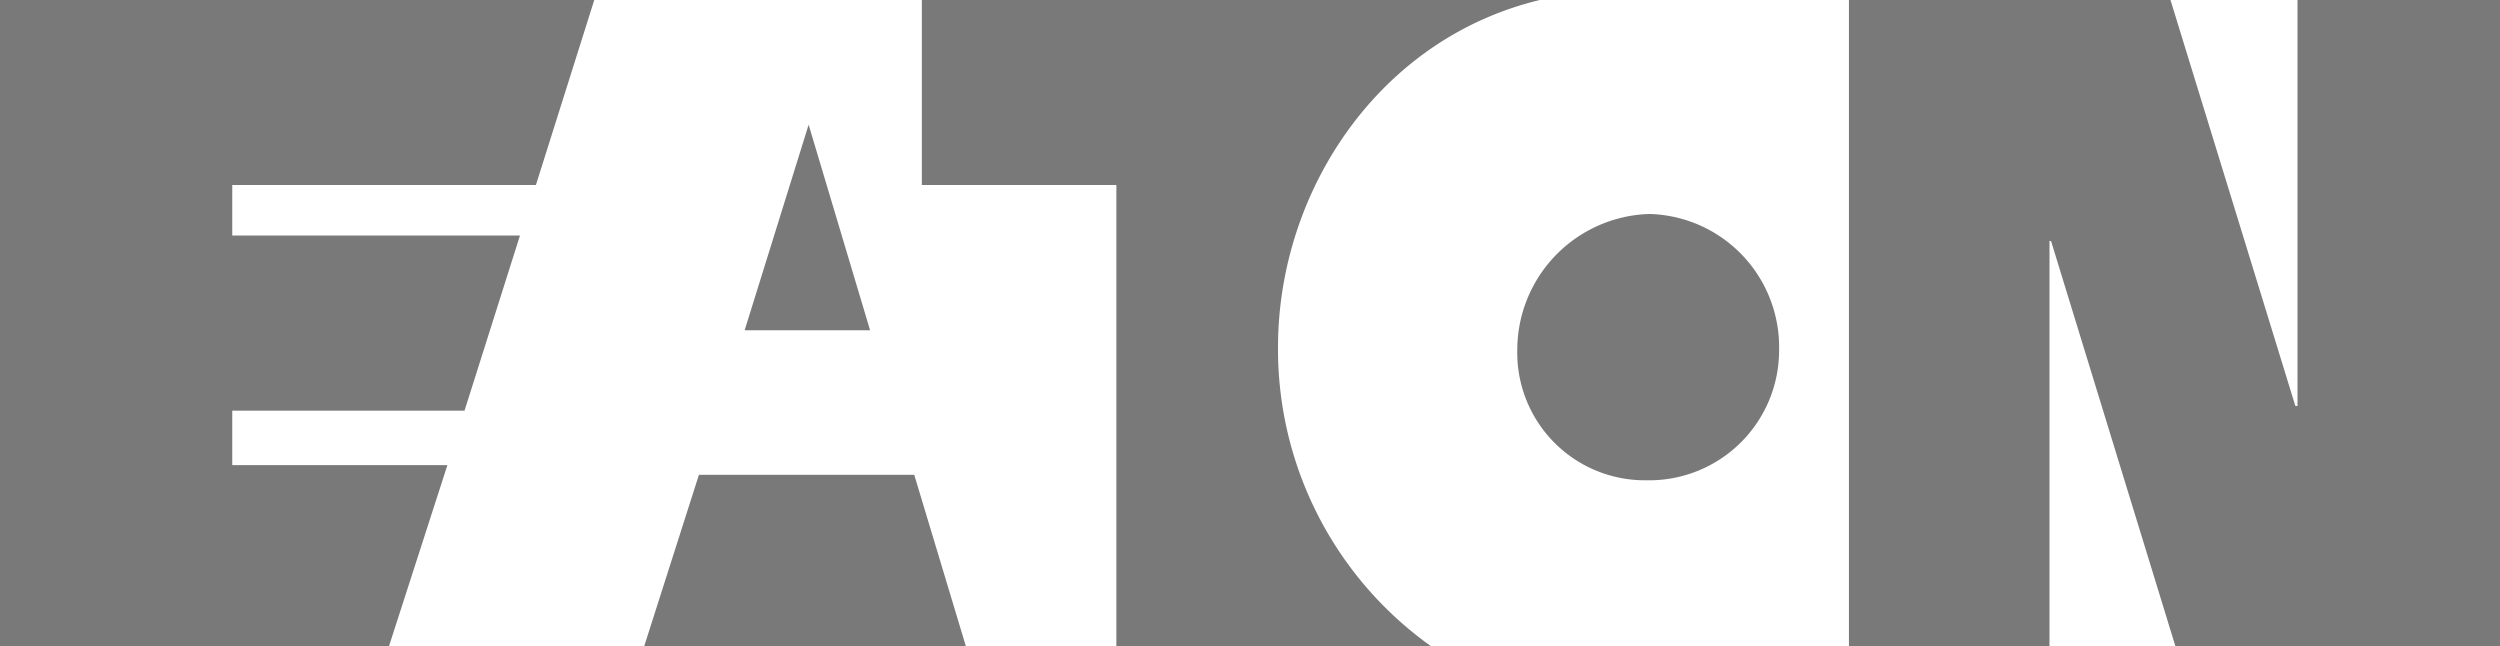 <svg xmlns="http://www.w3.org/2000/svg" viewBox="0 0 128.52 33.21"><defs><style>.cls-1{fill:#797979;}</style></defs><g id="Alcoa"><path class="cls-1" d="M20,33.21l3-9.3H11.94v-2.8H23.88l2.85-9H11.94V9.51H27.55l3-9.51H0V33.21H20m98-12.34L111.58,0H95.05V33.21h10.31V12.39h.08l6.39,20.82h16.69V0H118.11V20.87ZM84.65,24.69A6.68,6.68,0,0,0,91.46,18a6.85,6.85,0,0,0-6.65-7A7,7,0,0,0,78,18,6.56,6.56,0,0,0,84.65,24.69ZM79.16,0H47.39V9.51h10v23.7H73.55A18.74,18.74,0,0,1,65.7,17.85C65.7,9.87,70.84,2,79.16,0ZM35.93,24.41l-2.81,8.8H49.65L47,24.41Zm5.64-18,3.16,10.57H38.28Z"/></g></svg>